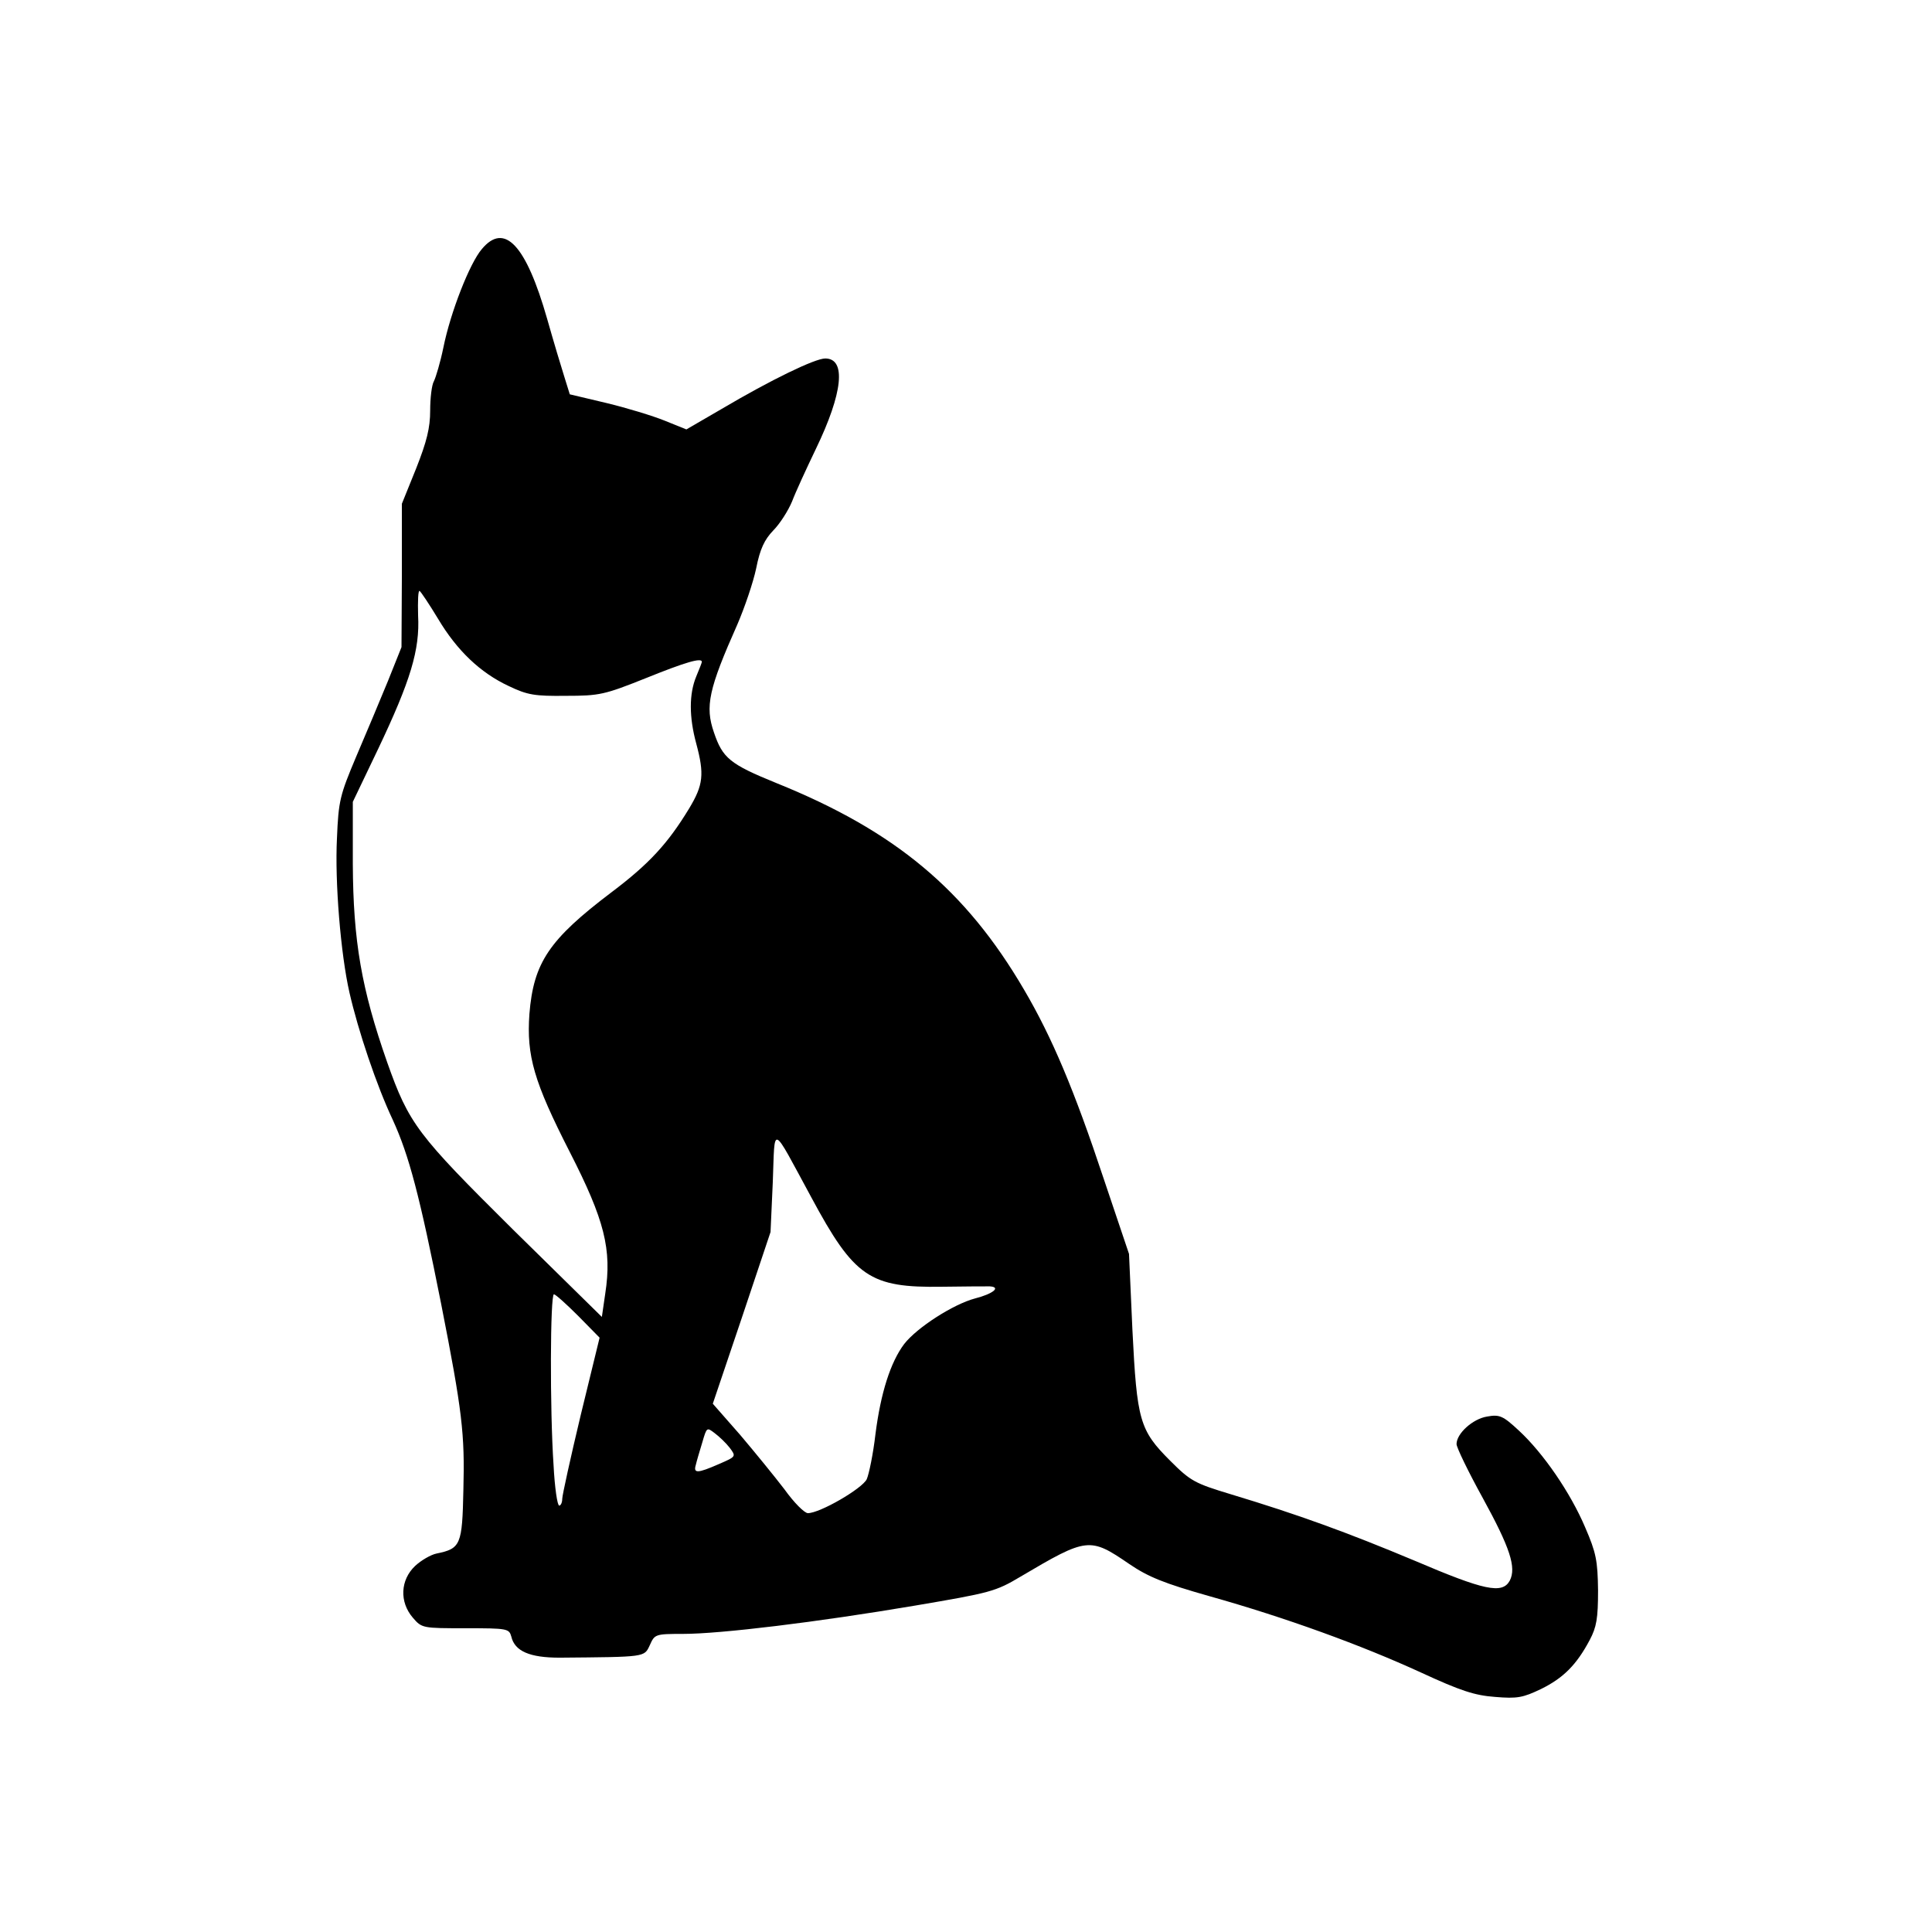 <?xml version="1.0" standalone="no"?>
<!DOCTYPE svg PUBLIC "-//W3C//DTD SVG 20010904//EN"
 "http://www.w3.org/TR/2001/REC-SVG-20010904/DTD/svg10.dtd">
<svg version="1.0" xmlns="http://www.w3.org/2000/svg"
 width="512pt" height="512pt" viewBox="0 0 512 512"
 preserveAspectRatio="xMidYMid meet">
<g transform="translate(0,512) scale(0.1,-0.1)"
fill="#000000" stroke="none">
<path d="M1277 4460 c-32 -37 -83 -167 -102 -261 -8 -39 -20 -79 -25 -89 -6
-10 -10 -46 -10 -78 0 -46 -9 -82 -37 -153 l-38 -94 0 -190 -1 -190 -36 -90
c-20 -49 -58 -139 -84 -200 -43 -102 -47 -117 -51 -216 -6 -116 10 -308 33
-409 23 -101 72 -247 115 -338 43 -94 71 -200 128 -487 56 -285 63 -344 59
-494 -3 -145 -7 -155 -71 -168 -15 -3 -41 -18 -57 -33 -39 -37 -42 -95 -6
-137 24 -28 26 -28 140 -28 111 0 115 -1 121 -22 9 -39 49 -56 128 -56 229 2
224 1 239 33 13 29 14 30 88 30 99 0 355 31 615 75 200 34 213 37 280 77 176
104 183 105 288 33 50 -34 92 -51 212 -85 203 -57 403 -130 560 -202 106 -49
143 -61 197 -65 59 -5 74 -2 122 21 59 29 94 64 129 130 18 34 22 57 22 131
-1 79 -5 100 -34 167 -39 92 -111 197 -176 257 -42 39 -51 43 -84 37 -38 -6
-81 -45 -81 -73 0 -9 31 -73 69 -142 73 -133 90 -185 72 -220 -20 -36 -67 -26
-252 53 -179 75 -308 122 -487 176 -96 29 -107 35 -161 89 -81 81 -88 106
-100 347 l-9 201 -67 199 c-78 235 -137 375 -211 501 -155 265 -342 421 -657
548 -123 50 -142 66 -165 134 -24 69 -14 115 62 286 19 44 42 111 50 149 10
51 22 76 45 100 18 18 40 53 50 77 9 24 38 87 63 139 72 149 81 240 25 240
-27 0 -143 -56 -275 -134 l-93 -54 -57 23 c-32 13 -101 34 -155 47 l-97 23
-14 45 c-8 25 -29 95 -46 155 -56 196 -113 257 -173 185z m-116 -980 c50 -84
112 -143 187 -178 50 -24 69 -27 152 -26 89 0 102 3 212 47 104 42 148 55 148
43 0 -2 -7 -20 -15 -39 -19 -46 -19 -107 0 -177 22 -82 19 -110 -19 -173 -56
-92 -105 -146 -206 -222 -165 -125 -206 -186 -217 -322 -8 -111 12 -180 107
-366 92 -180 112 -258 94 -375 l-9 -62 -236 232 c-253 251 -275 279 -333 443
-68 194 -90 321 -91 525 l0 165 67 140 c86 181 111 263 106 354 -1 38 0 67 4
65 4 -3 26 -36 49 -74z m989 -1533 c114 -212 155 -240 347 -237 60 1 116 1
126 1 31 -2 8 -20 -39 -32 -57 -15 -154 -77 -188 -121 -36 -48 -62 -129 -76
-239 -6 -52 -17 -105 -23 -119 -12 -25 -124 -90 -156 -90 -9 0 -37 28 -62 63
-26 34 -79 99 -118 145 l-72 82 77 228 76 227 6 133 c6 153 -6 158 102 -41z
m-618 -314 l57 -58 -50 -205 c-27 -113 -49 -213 -49 -222 0 -10 -4 -18 -8 -18
-5 0 -12 48 -15 107 -10 147 -9 453 1 453 4 0 33 -26 64 -57z m402 -350 c17
-23 17 -23 -29 -43 -57 -25 -68 -25 -61 -2 2 9 10 36 17 59 12 41 12 41 33 25
12 -9 30 -26 40 -39z"/>
</g>
</svg>
